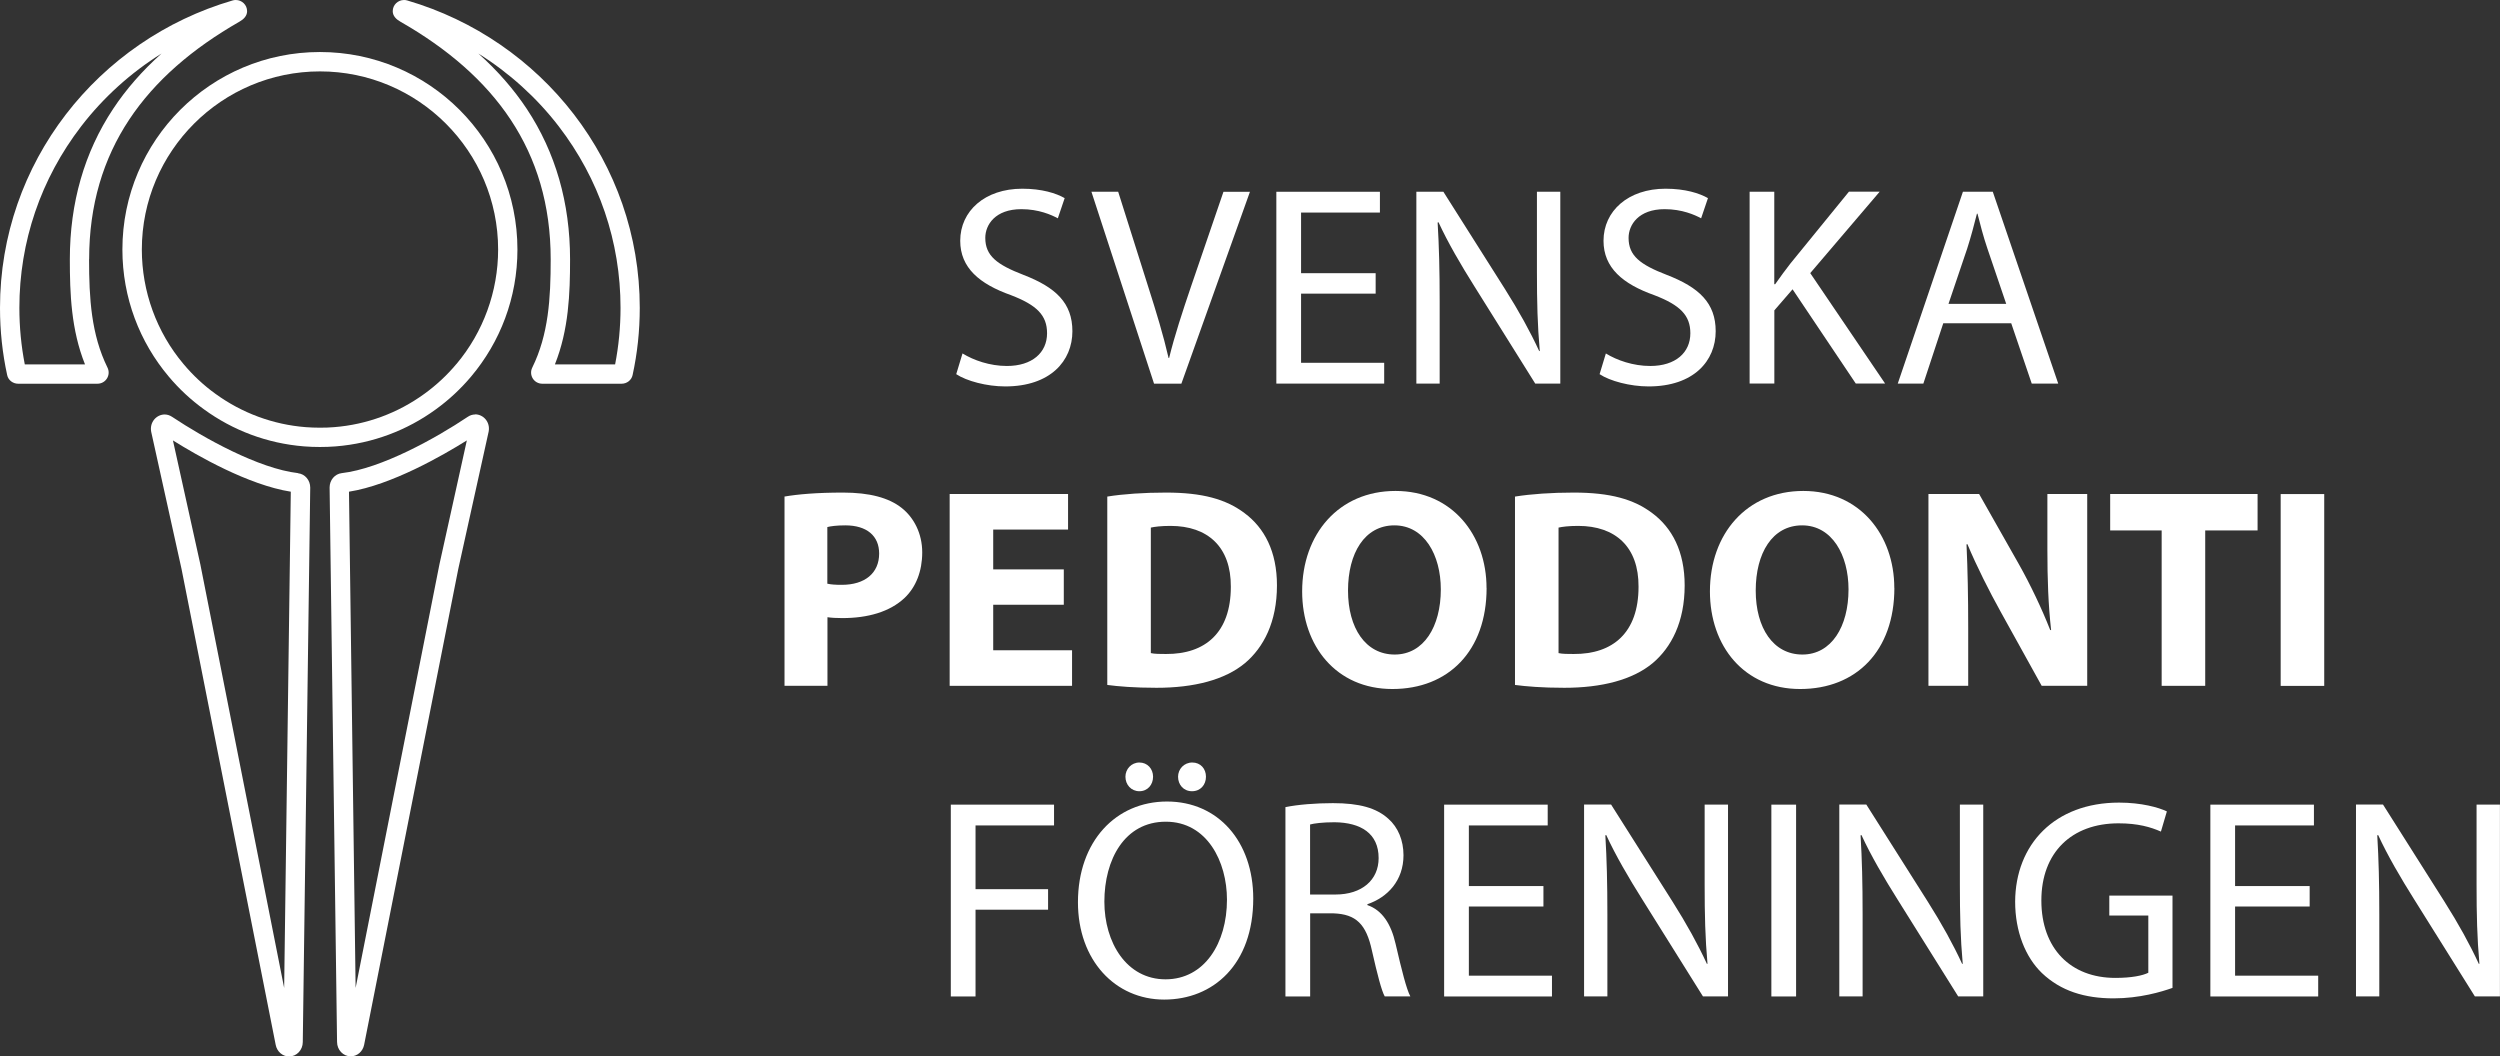 <?xml version="1.0" encoding="UTF-8"?><svg id="Layer_2" xmlns="http://www.w3.org/2000/svg" viewBox="0 0 369.08 155.96"><rect x="0" y="0" width="369.08" height="155.96" fill="#333333" stroke="none"/><defs><style>.cls-1{fill:#fff;}</style></defs><g id="Layer_1-2"><path class="cls-1" d="M115.8,73.31c1.98-.34,4.75-.59,8.66-.59s6.76.76,8.66,2.27c1.81,1.43,3.03,3.78,3.03,6.56s-.93,5.13-2.6,6.72c-2.19,2.06-5.42,2.98-9.2,2.98-.84,0-1.6-.04-2.19-.13v10.13h-6.34v-27.94ZM122.14,86.17c.55.13,1.22.17,2.14.17,3.4,0,5.51-1.72,5.51-4.62,0-2.6-1.81-4.16-5-4.16-1.3,0-2.18.13-2.65.25v8.36Z"/><path class="cls-1" d="M157.05,89.28h-10.42v6.72h11.64v5.25h-18.07v-28.32h17.48v5.25h-11.05v5.88h10.42v5.21Z"/><path class="cls-1" d="M163.47,73.31c2.35-.38,5.42-.59,8.66-.59,5.38,0,8.86.97,11.6,3.03,2.94,2.18,4.79,5.67,4.79,10.67,0,5.42-1.98,9.16-4.71,11.47-2.98,2.48-7.52,3.65-13.07,3.65-3.32,0-5.67-.21-7.27-.42v-27.81ZM169.9,96.42c.55.13,1.43.13,2.23.13,5.8.04,9.58-3.15,9.58-9.92.04-5.88-3.4-8.99-8.91-8.99-1.43,0-2.35.13-2.9.25v18.53Z"/><path class="cls-1" d="M219.47,86.8c0,9.29-5.63,14.92-13.91,14.92s-13.32-6.34-13.32-14.41c0-8.49,5.42-14.83,13.78-14.83s13.44,6.51,13.44,14.33ZM199.01,87.18c0,5.55,2.6,9.45,6.89,9.45s6.81-4.12,6.81-9.62c0-5.08-2.44-9.45-6.85-9.45s-6.85,4.12-6.85,9.62Z"/><path class="cls-1" d="M223.67,73.31c2.35-.38,5.42-.59,8.66-.59,5.38,0,8.86.97,11.59,3.03,2.94,2.18,4.79,5.67,4.79,10.67,0,5.42-1.98,9.16-4.71,11.47-2.98,2.48-7.52,3.65-13.07,3.65-3.32,0-5.67-.21-7.27-.42v-27.81ZM230.09,96.42c.55.13,1.43.13,2.23.13,5.8.04,9.58-3.15,9.58-9.92.04-5.88-3.4-8.99-8.91-8.99-1.43,0-2.35.13-2.9.25v18.53Z"/><path class="cls-1" d="M279.67,86.8c0,9.29-5.63,14.92-13.91,14.92s-13.32-6.34-13.32-14.41c0-8.49,5.42-14.83,13.78-14.83s13.44,6.51,13.44,14.33ZM259.2,87.18c0,5.55,2.6,9.45,6.89,9.45s6.81-4.12,6.81-9.62c0-5.08-2.44-9.45-6.85-9.45s-6.85,4.12-6.85,9.62Z"/><path class="cls-1" d="M284.7,101.25v-28.32h7.48l5.88,10.38c1.68,2.98,3.36,6.51,4.62,9.71h.13c-.42-3.74-.55-7.56-.55-11.81v-8.28h5.88v28.32h-6.72l-6.05-10.92c-1.68-3.03-3.53-6.68-4.92-10l-.13.04c.17,3.74.25,7.73.25,12.35v8.53h-5.88Z"/><path class="cls-1" d="M319.14,78.31h-7.61v-5.38h21.76v5.38h-7.73v22.94h-6.43v-22.94Z"/><path class="cls-1" d="M343.13,72.94v28.32h-6.43v-28.32h6.43Z"/><path class="cls-1" d="M140.36,118.79h15.25v3.07h-11.59v9.41h10.71v3.03h-10.71v12.81h-3.65v-28.32Z"/><path class="cls-1" d="M185.02,132.65c0,9.75-5.92,14.92-13.15,14.92s-12.73-5.8-12.73-14.37c0-8.99,5.59-14.87,13.15-14.87s12.73,5.92,12.73,14.33ZM163.04,133.11c0,6.05,3.28,11.47,9.03,11.47s9.07-5.34,9.07-11.76c0-5.63-2.94-11.51-9.03-11.51s-9.07,5.59-9.07,11.81ZM166.15,114.67c0-1.13.88-2.1,2.06-2.1s2.02.92,2.02,2.1-.8,2.14-2.02,2.14-2.06-.97-2.06-2.14ZM173.92,114.67c0-1.13.88-2.1,2.1-2.1s2.02.92,2.02,2.1-.8,2.14-2.06,2.14-2.06-.97-2.06-2.14Z"/><path class="cls-1" d="M189.76,119.16c1.85-.38,4.5-.59,7.02-.59,3.91,0,6.43.71,8.19,2.31,1.43,1.26,2.23,3.19,2.23,5.38,0,3.74-2.35,6.22-5.33,7.23v.13c2.18.75,3.49,2.77,4.16,5.71.92,3.95,1.6,6.68,2.18,7.77h-3.78c-.46-.8-1.09-3.23-1.89-6.76-.84-3.91-2.35-5.38-5.67-5.5h-3.45v12.27h-3.65v-27.94ZM193.41,132.06h3.74c3.91,0,6.38-2.14,6.38-5.38,0-3.66-2.65-5.25-6.51-5.29-1.76,0-3.03.17-3.61.33v10.34Z"/><path class="cls-1" d="M227.86,133.83h-11.01v10.21h12.27v3.07h-15.92v-28.32h15.29v3.07h-11.64v8.95h11.01v3.03Z"/><path class="cls-1" d="M233.86,147.1v-28.32h3.99l9.07,14.33c2.1,3.32,3.74,6.3,5.08,9.2l.08-.04c-.34-3.78-.42-7.23-.42-11.64v-11.85h3.45v28.32h-3.7l-8.99-14.37c-1.98-3.15-3.87-6.38-5.29-9.45l-.13.04c.21,3.57.3,6.97.3,11.68v12.1h-3.45Z"/><path class="cls-1" d="M265.16,118.79v28.32h-3.65v-28.32h3.65Z"/><path class="cls-1" d="M271.54,147.1v-28.32h3.99l9.07,14.33c2.1,3.32,3.74,6.3,5.08,9.2l.08-.04c-.34-3.78-.42-7.23-.42-11.64v-11.85h3.45v28.32h-3.7l-8.99-14.37c-1.98-3.15-3.87-6.38-5.29-9.45l-.13.04c.21,3.57.3,6.97.3,11.68v12.1h-3.45Z"/><path class="cls-1" d="M320.74,145.84c-1.64.59-4.87,1.55-8.7,1.55-4.28,0-7.81-1.09-10.59-3.74-2.44-2.35-3.95-6.13-3.95-10.54.04-8.45,5.84-14.62,15.34-14.62,3.28,0,5.84.71,7.06,1.3l-.88,2.98c-1.51-.67-3.4-1.22-6.26-1.22-6.89,0-11.39,4.28-11.39,11.39s4.33,11.43,10.92,11.43c2.4,0,4.03-.34,4.87-.76v-8.45h-5.76v-2.94h9.33v13.61Z"/><path class="cls-1" d="M340.98,133.83h-11.01v10.21h12.27v3.07h-15.92v-28.32h15.29v3.07h-11.64v8.95h11.01v3.03Z"/><path class="cls-1" d="M347.82,147.1v-28.32h3.99l9.07,14.33c2.1,3.32,3.74,6.3,5.08,9.2l.08-.04c-.34-3.78-.42-7.23-.42-11.64v-11.85h3.45v28.32h-3.7l-8.99-14.37c-1.98-3.15-3.87-6.38-5.29-9.45l-.13.04c.21,3.57.3,6.97.3,11.68v12.1h-3.45Z"/><path class="cls-1" d="M142.1,52.18c1.64,1.01,4.03,1.85,6.55,1.85,3.74,0,5.93-1.98,5.93-4.83,0-2.65-1.51-4.16-5.34-5.63-4.62-1.64-7.48-4.03-7.48-8.02,0-4.41,3.65-7.69,9.16-7.69,2.9,0,5,.67,6.26,1.39l-1.01,2.98c-.93-.5-2.81-1.35-5.38-1.35-3.87,0-5.33,2.31-5.33,4.24,0,2.65,1.72,3.95,5.63,5.46,4.79,1.85,7.23,4.16,7.23,8.32,0,4.37-3.24,8.15-9.92,8.15-2.73,0-5.71-.8-7.23-1.81l.93-3.07Z"/><path class="cls-1" d="M170.37,56.63l-9.24-28.32h3.95l4.41,13.95c1.22,3.82,2.27,7.27,3.03,10.59h.08c.8-3.28,1.98-6.85,3.23-10.54l4.79-13.99h3.91l-10.12,28.32h-4.03Z"/><path class="cls-1" d="M203.09,43.35h-11.01v10.21h12.27v3.07h-15.92v-28.32h15.29v3.07h-11.64v8.95h11.01v3.03Z"/><path class="cls-1" d="M209.1,56.63v-28.32h3.99l9.07,14.33c2.1,3.32,3.74,6.3,5.08,9.2l.08-.04c-.34-3.78-.42-7.23-.42-11.64v-11.85h3.45v28.32h-3.7l-8.99-14.37c-1.98-3.15-3.87-6.38-5.29-9.45l-.13.04c.21,3.57.3,6.97.3,11.68v12.1h-3.45Z"/><path class="cls-1" d="M237.07,52.18c1.64,1.01,4.03,1.85,6.56,1.85,3.74,0,5.92-1.98,5.92-4.83,0-2.65-1.51-4.16-5.34-5.63-4.62-1.64-7.48-4.03-7.48-8.02,0-4.41,3.65-7.69,9.16-7.69,2.9,0,5,.67,6.26,1.39l-1.01,2.98c-.92-.5-2.81-1.35-5.38-1.35-3.86,0-5.33,2.31-5.33,4.24,0,2.65,1.72,3.95,5.63,5.46,4.79,1.85,7.23,4.16,7.23,8.32,0,4.37-3.23,8.15-9.91,8.15-2.73,0-5.71-.8-7.23-1.81l.93-3.07Z"/><path class="cls-1" d="M258.29,28.31h3.65v13.65h.13c.76-1.09,1.51-2.1,2.23-3.03l8.66-10.63h4.54l-10.25,12.02,11.05,16.3h-4.33l-9.33-13.91-2.69,3.11v10.8h-3.65v-28.32Z"/><path class="cls-1" d="M286.89,47.72l-2.94,8.91h-3.78l9.62-28.32h4.41l9.66,28.32h-3.91l-3.03-8.91h-10.04ZM296.18,44.86l-2.77-8.15c-.63-1.85-1.05-3.53-1.47-5.17h-.08c-.42,1.68-.88,3.4-1.43,5.13l-2.77,8.19h8.53Z"/><path class="cls-1" d="M47.23,7.68c-16.1,0-29.16,13.05-29.16,29.16,0,7.13,2.56,13.67,6.83,18.74,1.54,1.84,3.3,3.47,5.24,4.87,4.21,3.06,9.26,5.01,14.75,5.45.77.06,1.55.09,2.34.09s1.57-.03,2.34-.09c5.49-.44,10.54-2.39,14.75-5.45,1.94-1.4,3.7-3.04,5.24-4.87,4.27-5.07,6.83-11.61,6.83-18.74,0-16.1-13.05-29.16-29.16-29.16ZM67.37,53.75c-1.38,1.65-2.97,3.13-4.73,4.4-3.9,2.83-8.49,4.53-13.3,4.91-.66.06-1.37.08-2.11.08s-1.44-.03-2.11-.08c-4.81-.38-9.4-2.08-13.31-4.92-1.75-1.26-3.33-2.74-4.72-4.4-3.97-4.71-6.15-10.71-6.15-16.9,0-14.5,11.8-26.3,26.3-26.3s26.3,11.8,26.3,26.3c0,6.18-2.19,12.19-6.16,16.91Z"/><path class="cls-1" d="M60.13.07C59.97.02,59.81,0,59.65,0,58.76,0,57.98.71,57.98,1.65c0,.7.51,1.2,1.13,1.55,13.83,7.91,22.19,18.98,22.19,35.08,0,5.79-.32,11.11-2.72,15.99-.54,1.1.24,2.38,1.49,2.38h11.7c.78,0,1.46-.53,1.62-1.27.7-3.2,1.06-6.53,1.06-9.93C94.46,24,79.98,5.88,60.13.07ZM90.8,53.8h-8.88c2.05-5.13,2.24-10.46,2.24-15.52,0-8.33-2.15-15.79-6.38-22.19-1.93-2.91-4.32-5.65-7.16-8.19,4.55,2.85,8.59,6.49,11.86,10.74,5.97,7.77,9.13,17.04,9.13,26.81,0,2.82-.27,5.63-.8,8.35Z"/><path class="cls-1" d="M13.16,38.28c0-16.1,8.36-27.17,22.19-35.08.62-.35,1.13-.85,1.13-1.55C36.48.71,35.7,0,34.81,0,34.65,0,34.49.02,34.33.07,14.48,5.88,0,24,0,45.45c0,3.4.36,6.73,1.06,9.93.16.75.85,1.27,1.62,1.27h11.7c1.24,0,2.03-1.28,1.49-2.38-2.4-4.88-2.72-10.21-2.72-15.99ZM3.66,53.8c-.53-2.72-.8-5.52-.8-8.35,0-9.77,3.16-19.04,9.13-26.81,3.27-4.25,7.31-7.9,11.86-10.74-2.84,2.54-5.24,5.28-7.16,8.19-4.24,6.4-6.38,13.86-6.38,22.19,0,5.06.19,10.39,2.24,15.52H3.66Z"/><path class="cls-1" d="M70.15,61.19c-.37,0-.75.11-1.1.35-4.7,3.15-12.78,7.64-18.6,8.31-1.02.12-1.79,1.03-1.79,2.11l1.1,81.86c0,1.18.91,2.13,2.02,2.13.96,0,1.79-.72,1.98-1.72l13.9-70.25,4.48-20.26c.27-1.42-.79-2.55-1.99-2.55ZM64.86,83.38v.03s-.01.03-.01.03l-12.35,62.41-.98-73.26c6.27-.99,13.83-5.34,17.4-7.57l-4.06,18.36Z"/><path class="cls-1" d="M44.01,69.85c-5.81-.67-13.89-5.17-18.6-8.31-.36-.24-.74-.35-1.1-.35-1.19,0-2.26,1.13-1.99,2.55l4.48,20.26,13.9,70.25c.19,1,1.02,1.72,1.98,1.72,1.12,0,2.02-.96,2.02-2.13l1.1-81.86c0-1.08-.77-2-1.79-2.11ZM41.95,145.85l-12.35-62.41v-.03s-.01-.03-.01-.03l-4.06-18.36c3.56,2.23,11.13,6.58,17.4,7.57l-.98,73.26Z"/></g></svg>